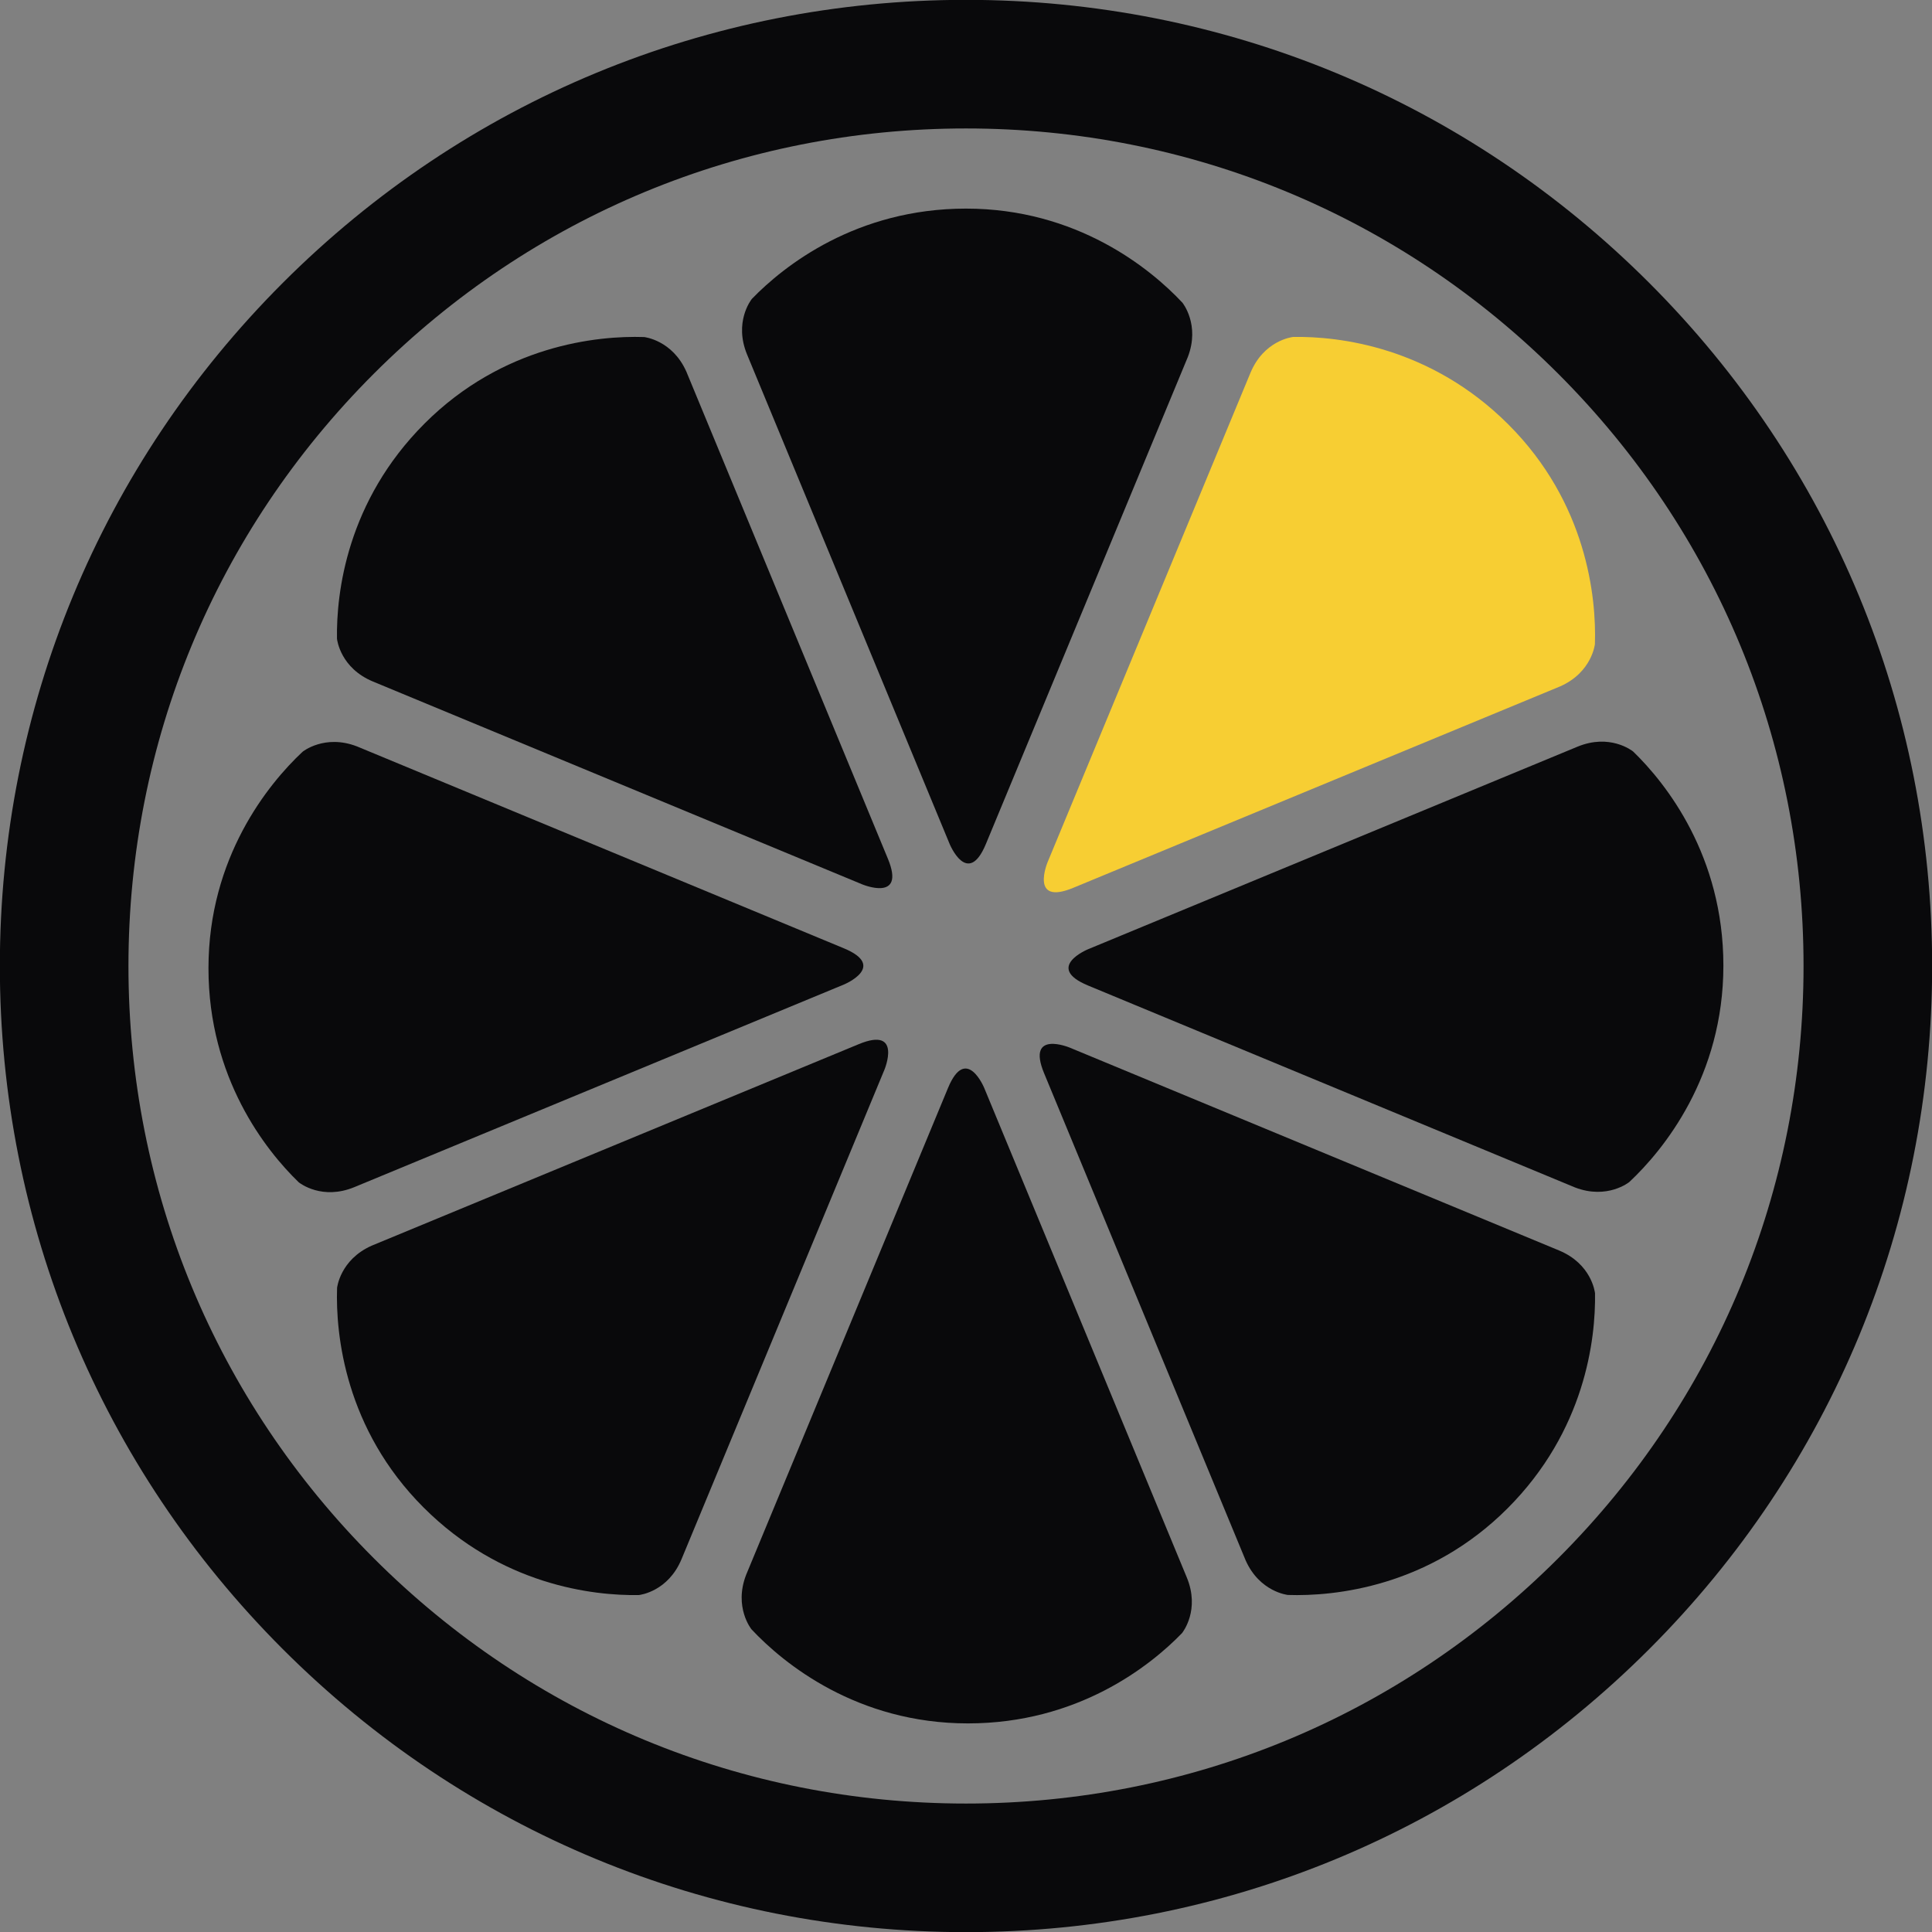 <?xml version="1.0" encoding="UTF-8" standalone="no"?>
<svg
   version="1.1"
   width="977.191"
   height="977.191"
   viewBox="0 0 977.191 977.191"
   xml:space="preserve"
   id="svg70"
   sodipodi:docname="lemon3.svg"
   inkscape:version="1.1.2 (0a00cf5339, 2022-02-04)"
   xmlns:inkscape="http://www.inkscape.org/namespaces/inkscape"
   xmlns:sodipodi="http://sodipodi.sourceforge.net/DTD/sodipodi-0.dtd"
   xmlns="http://www.w3.org/2000/svg"
   xmlns:svg="http://www.w3.org/2000/svg"><rect x="0" y="0" width="977.191" height="977.191" fill="#808080" stroke="none"/><sodipodi:namedview
   id="namedview72"
   pagecolor="#ffffff"
   bordercolor="#666666"
   borderopacity="1.0"
   inkscape:pageshadow="2"
   inkscape:pageopacity="0.0"
   inkscape:pagecheckerboard="0"
   showgrid="false"
   inkscape:zoom="0.33287037"
   inkscape:cx="-199.77747"
   inkscape:cy="441.61335"
   inkscape:window-width="1920"
   inkscape:window-height="1055"
   inkscape:window-x="0"
   inkscape:window-y="32"
   inkscape:window-maximized="1"
   inkscape:current-layer="g67" />
<desc
   id="desc2">Created with Fabric.js 3.5.0</desc>
<defs
   id="defs4">


</defs>

<g
   vector-effect="non-scaling-stroke"
   id="g67"
   transform="matrix(1.918,0,0,1.918,488.595,488.595)">
		<g
   id="Layer_1"
   style="fill:#09090b;fill-opacity:0;stroke:#09090b;stroke-width:36.504;stroke-miterlimit:4;stroke-dasharray:none;stroke-opacity:1"
   transform="scale(0.929)">
<path
   style="opacity:1;fill:#09090b;fill-opacity:0;fill-rule:nonzero;stroke:#09090b;stroke-width:36.504;stroke-linecap:butt;stroke-linejoin:miter;stroke-miterlimit:4;stroke-dasharray:none;stroke-dashoffset:0;stroke-opacity:1"
   transform="translate(-256,-256)"
   d="M 256,512 C 187.62,512 123.332,485.371 74.981,437.019 26.628,388.668 0,324.38 0,255.999 0,187.618 26.628,123.332 74.981,74.981 123.334,26.63 187.62,0 256,0 324.379,0 388.667,26.629 437.02,74.981 485.371,123.332 512,187.62 512,255.999 c 0,68.38 -26.629,132.669 -74.981,181.02 C 388.667,485.371 324.38,512 256,512 Z"
   stroke-linecap="round"
   id="path8" />
</g>
		
		<g
   id="g17"
   transform="translate(-778.065,64.132)">
<ellipse
   style="opacity:1;fill:#ffffff;fill-rule:nonzero;stroke:none;stroke-width:1;stroke-linecap:butt;stroke-linejoin:miter;stroke-miterlimit:4;stroke-dasharray:none;stroke-dashoffset:0"
   cx="0"
   cy="0"
   id="circle15"
   rx="223.838"
   ry="223.838" />
</g>
		
		<g
   transform="translate(0.299,-113.384)"
   id="g25"
   style="fill:#09090b;fill-opacity:1">
<path
   style="opacity:1;fill:#09090b;fill-opacity:1;fill-rule:nonzero;stroke:none;stroke-width:1;stroke-linecap:butt;stroke-linejoin:miter;stroke-miterlimit:4;stroke-dasharray:none;stroke-dashoffset:0"
   transform="translate(-256.299,-142.616)"
   d="m 313.074,81.084 c -8.476,-9.061 -27.877,-24.816 -57.075,-24.816 -28.948,0 -48.037,15.099 -56.454,23.797 -0.281,0.351 -4.791,6.19 -1.269,14.703 l 53.41,129.053 v 0 c 0,0 4.763,11.571 9.561,0 L 314.491,95.423 c 3.296,-8.541 -1.417,-14.339 -1.417,-14.339 z"
   stroke-linecap="round"
   id="path23" />
</g>
		<g
   transform="translate(-92.659,-93.215)"
   id="g29"
   style="fill:#09090b;fill-opacity:1">
<path
   style="opacity:1;fill:#09090b;fill-opacity:1;fill-rule:nonzero;stroke:none;stroke-width:1;stroke-linecap:butt;stroke-linejoin:miter;stroke-miterlimit:4;stroke-dasharray:none;stroke-dashoffset:0"
   transform="translate(-163.341,-162.785)"
   d="m 171.122,90.14 c -12.401,-0.414 -37.26,2.164 -57.906,22.811 -20.47,20.47 -23.291,44.643 -23.092,56.745 0.05,0.447 0.988,7.765 9.499,11.293 l 129.021,53.487 v 0 c 0,0 11.55,4.815 6.76,-6.76 L 182.263,99.276 c -3.71,-8.368 -11.141,-9.136 -11.141,-9.136 z"
   stroke-linecap="round"
   id="path27" />
</g>
		
		<g
   transform="translate(-113.419,0.28)"
   id="g37"
   style="fill:#09090b;fill-opacity:1">
<path
   style="opacity:1;fill:#09090b;fill-opacity:1;fill-rule:nonzero;stroke:none;stroke-width:1;stroke-linecap:butt;stroke-linejoin:miter;stroke-miterlimit:4;stroke-dasharray:none;stroke-dashoffset:0"
   transform="translate(-142.581,-256.28)"
   d="m 81.049,199.505 c -9.061,8.476 -24.816,27.877 -24.816,57.075 0,28.948 15.099,48.037 23.797,56.454 0.351,0.281 6.19,4.791 14.703,1.268 l 129.053,-53.41 v 0 c 0,0 11.571,-4.763 0,-9.561 L 95.387,198.088 c -8.541,-3.295 -14.338,1.417 -14.338,1.417 z"
   stroke-linecap="round"
   id="path35" />
</g>
		
		<g
   transform="translate(-93.207,92.672)"
   id="g45"
   style="fill:#09090b;fill-opacity:1">
<path
   style="opacity:1;fill:#09090b;fill-opacity:1;fill-rule:nonzero;stroke:none;stroke-width:1;stroke-linecap:butt;stroke-linejoin:miter;stroke-miterlimit:4;stroke-dasharray:none;stroke-dashoffset:0"
   transform="translate(-162.793,-348.672)"
   d="m 90.148,340.891 c -0.414,12.401 2.164,37.26 22.811,57.906 20.47,20.47 44.643,23.291 56.745,23.092 0.447,-0.05 7.765,-0.988 11.293,-9.499 l 53.487,-129.021 v 0 c 0,0 4.815,-11.55 -6.76,-6.76 L 99.284,329.75 c -8.37,3.709 -9.136,11.141 -9.136,11.141 z"
   stroke-linecap="round"
   id="path43" />
</g>
		
		<g
   transform="translate(0.201,113.385)"
   id="g53"
   style="fill:#09090b;fill-opacity:1">
<path
   style="opacity:1;fill:#09090b;fill-opacity:1;fill-rule:nonzero;stroke:none;stroke-width:1;stroke-linecap:butt;stroke-linejoin:miter;stroke-miterlimit:4;stroke-dasharray:none;stroke-dashoffset:0"
   transform="translate(-256.201,-369.385)"
   d="m 199.426,430.916 c 8.476,9.061 27.877,24.816 57.075,24.816 28.948,0 48.037,-15.099 56.454,-23.796 0.281,-0.351 4.791,-6.19 1.268,-14.703 L 260.813,288.18 v 0 c 0,0 -4.763,-11.571 -9.561,0 l -53.244,128.398 c -3.293,8.54 1.418,14.338 1.418,14.338 z"
   stroke-linecap="round"
   id="path51" />
</g>
		<g
   transform="translate(92.66,93.215)"
   id="g57"
   style="fill:#09090b;fill-opacity:1">
<path
   style="opacity:1;fill:#09090b;fill-opacity:1;fill-rule:nonzero;stroke:none;stroke-width:1;stroke-linecap:butt;stroke-linejoin:miter;stroke-miterlimit:4;stroke-dasharray:none;stroke-dashoffset:0"
   transform="translate(-348.66,-349.215)"
   d="m 340.879,421.86 c 12.401,0.414 37.26,-2.164 57.906,-22.811 20.47,-20.47 23.291,-44.643 23.092,-56.745 -0.05,-0.447 -0.988,-7.765 -9.499,-11.293 L 283.357,277.524 v 0 c 0,0 -11.55,-4.815 -6.76,6.76 l 53.141,128.44 c 3.711,8.368 11.141,9.136 11.141,9.136 z"
   stroke-linecap="round"
   id="path55" />
</g>
		<g
   transform="translate(113.382,0.196)"
   id="g61"
   style="fill:#09090b;fill-opacity:1">
<path
   style="opacity:1;fill:#09090b;fill-opacity:1;fill-rule:nonzero;stroke:none;stroke-width:1;stroke-linecap:butt;stroke-linejoin:miter;stroke-miterlimit:4;stroke-dasharray:none;stroke-dashoffset:0"
   transform="translate(-369.382,-256.196)"
   d="m 430.913,312.971 c 9.061,-8.476 24.816,-27.877 24.816,-57.075 0,-28.948 -15.099,-48.037 -23.796,-56.454 -0.351,-0.281 -6.19,-4.791 -14.703,-1.269 l -129.053,53.41 v 0 c 0,0 -11.571,4.763 0,9.561 l 128.398,53.244 c 8.541,3.294 14.338,-1.417 14.338,-1.417 z"
   stroke-linecap="round"
   id="path59" />
</g>
		<g
   transform="translate(93.204,-92.672)"
   id="g65"
   style="fill:#f7ce33;fill-opacity:1">
<path
   style="opacity:1;fill:#f7ce33;fill-opacity:1;fill-rule:nonzero;stroke:none;stroke-width:1;stroke-linecap:butt;stroke-linejoin:miter;stroke-miterlimit:4;stroke-dasharray:none;stroke-dashoffset:0"
   transform="translate(-349.204,-163.328)"
   d="m 421.849,171.109 c 0.414,-12.401 -2.164,-37.26 -22.811,-57.906 -20.47,-20.47 -44.643,-23.291 -56.745,-23.092 -0.447,0.05 -7.765,0.988 -11.293,9.499 l -53.487,129.021 v 0 c 0,0 -4.815,11.55 6.76,6.76 l 128.44,-53.141 c 8.368,-3.709 9.136,-11.141 9.136,-11.141 z"
   stroke-linecap="round"
   id="path63" />
</g>
</g>
</svg>
